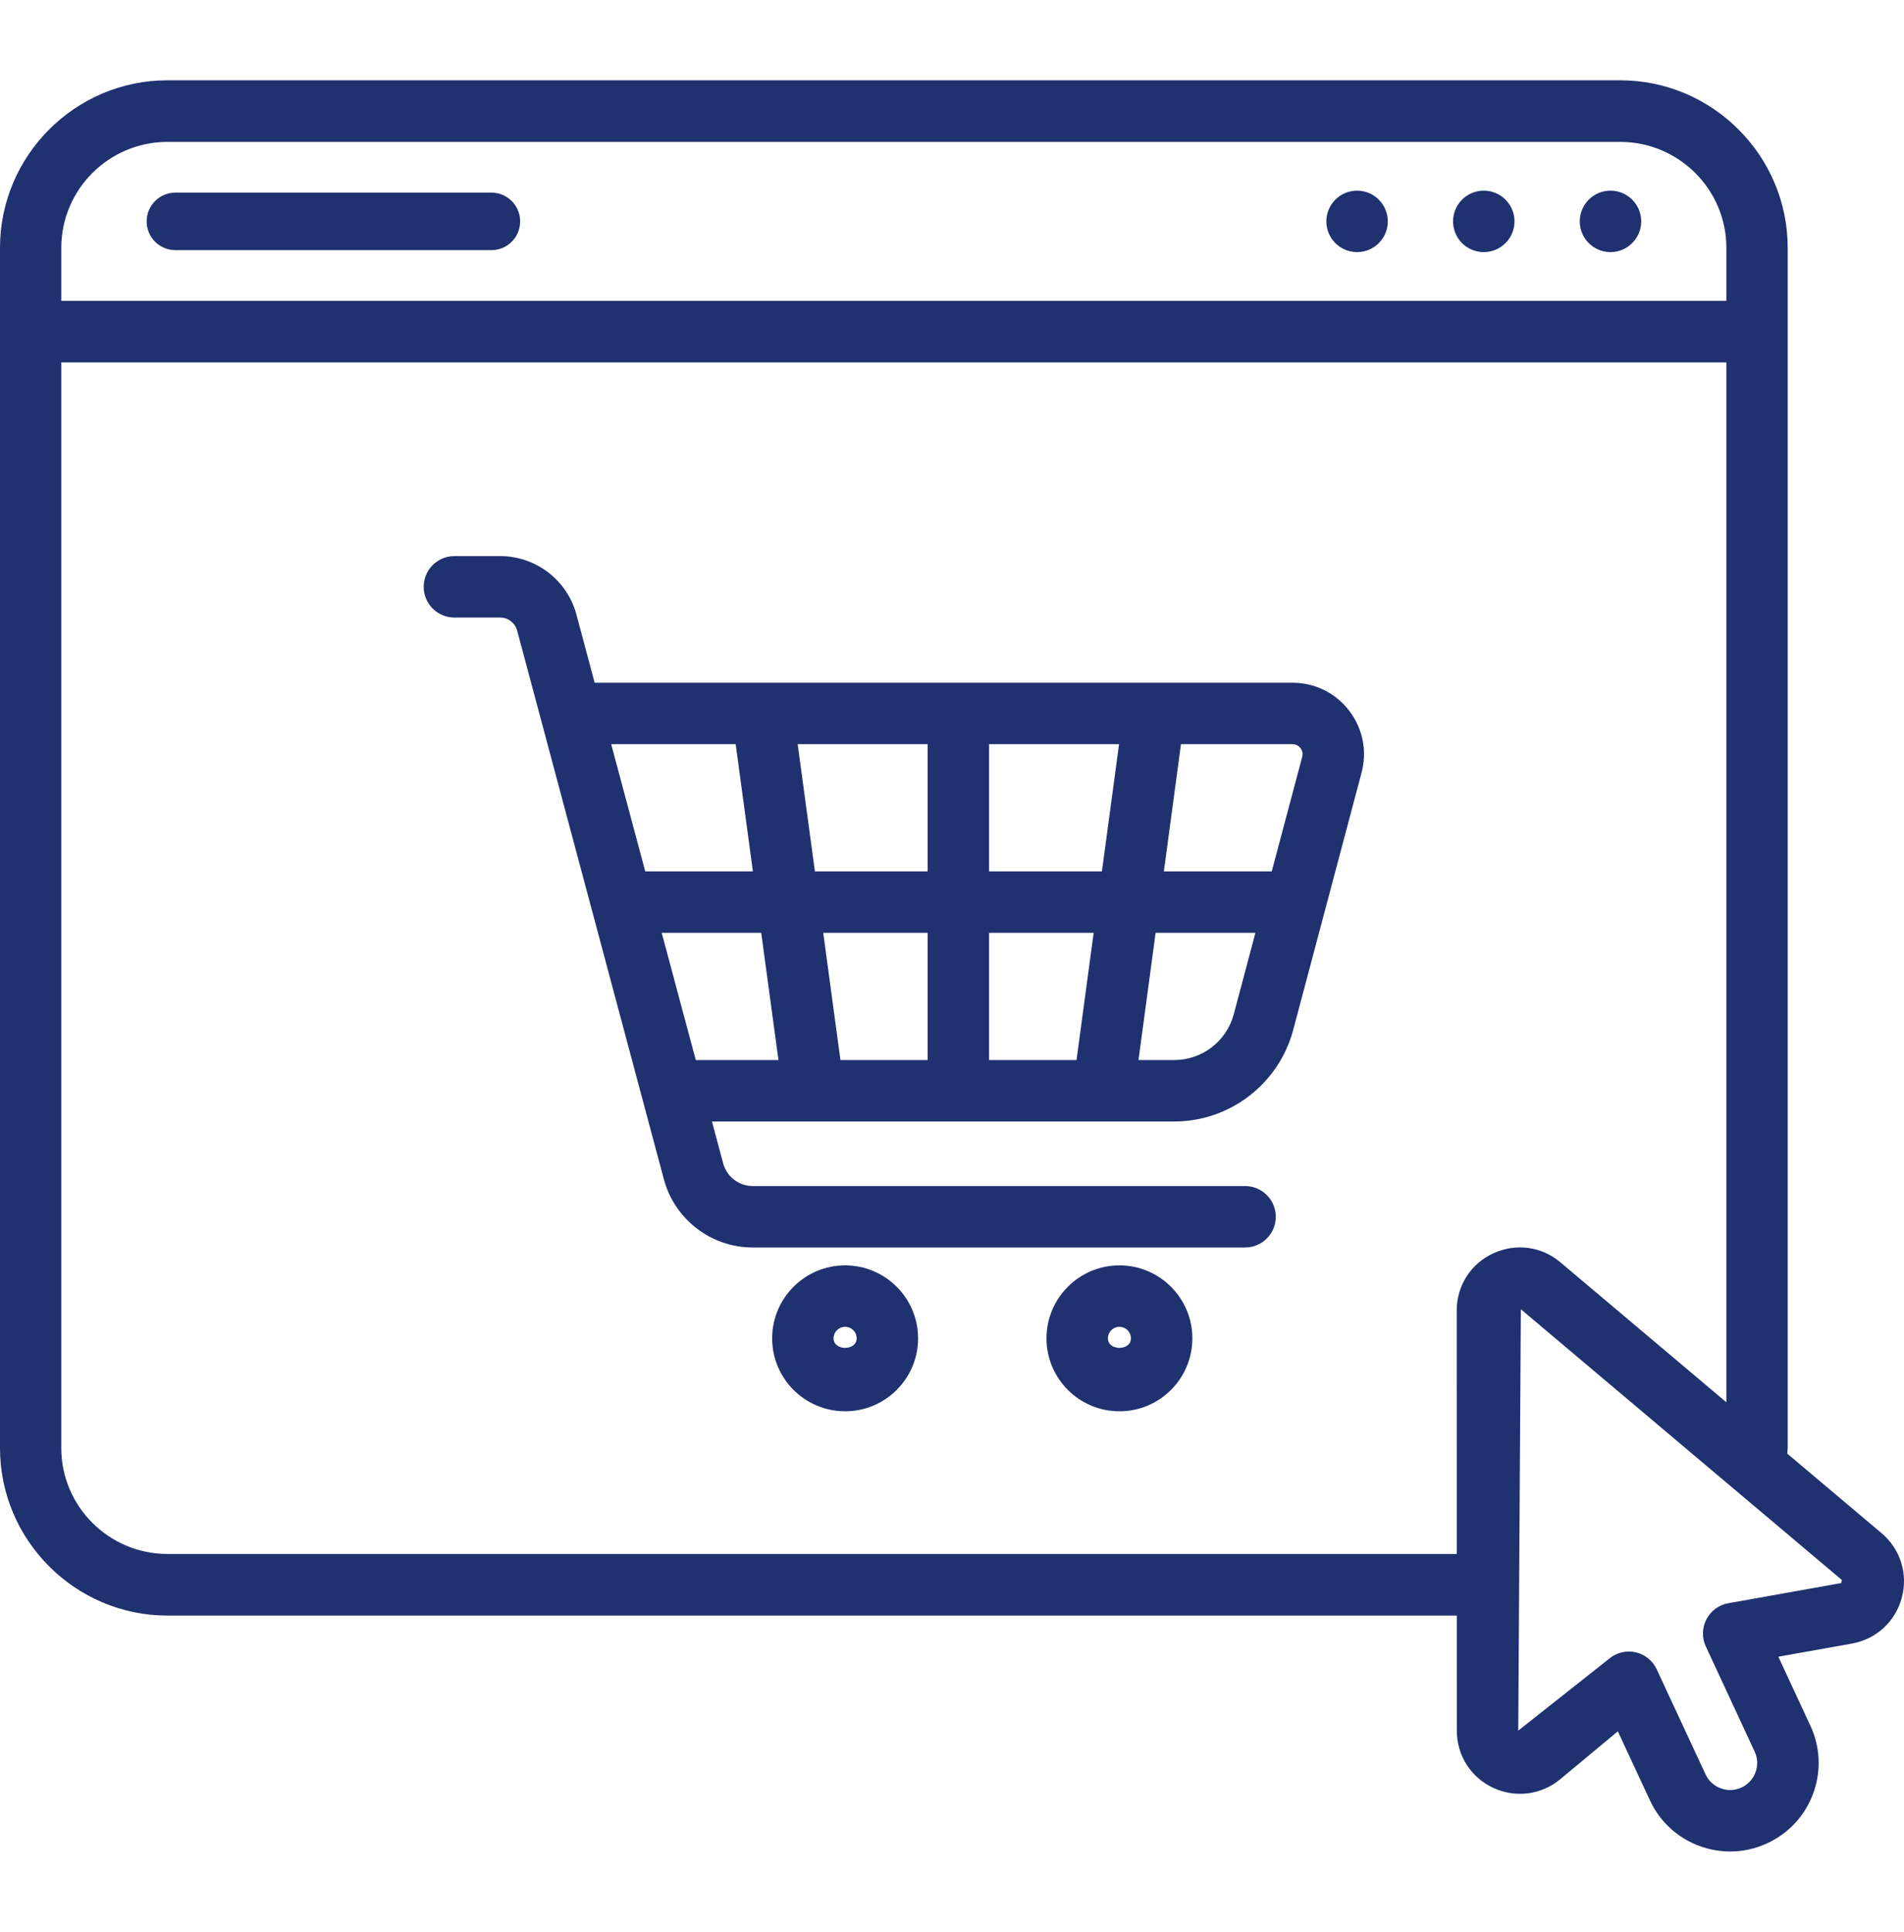 <svg width="70" height="71" viewBox="0 0 70 71" fill="none" xmlns="http://www.w3.org/2000/svg">
<g clip-path="url(#clip0_5792_18111)">
<path d="M31.07 51.87C29.591 51.87 28.388 50.669 28.388 49.189C28.388 47.709 29.591 46.507 31.07 46.507C32.55 46.507 33.753 47.709 33.753 49.189C33.753 50.669 32.55 51.87 31.07 51.87ZM31.07 48.765C30.837 48.765 30.646 48.955 30.646 49.189C30.646 49.656 31.495 49.656 31.495 49.189C31.495 48.955 31.304 48.765 31.07 48.765ZM41.155 51.87C39.675 51.87 38.474 50.669 38.474 49.189C38.474 47.709 39.675 46.507 41.155 46.507C42.635 46.507 43.837 47.709 43.837 49.189C43.837 50.669 42.635 51.87 41.155 51.87ZM41.155 48.765C40.921 48.765 40.732 48.955 40.732 49.189C40.732 49.656 41.578 49.656 41.578 49.189C41.578 48.955 41.389 48.765 41.155 48.765ZM49.601 26.119C49.101 25.467 48.34 25.093 47.517 25.093H21.862L21.194 22.593C20.855 21.324 19.702 20.439 18.389 20.439H16.706C16.082 20.439 15.577 20.944 15.577 21.568C15.577 22.192 16.082 22.697 16.706 22.697H18.389C18.681 22.697 18.937 22.894 19.013 23.176L24.406 43.34C24.801 44.818 26.145 45.85 27.674 45.85H45.775C46.399 45.85 46.904 45.345 46.904 44.721C46.904 44.097 46.399 43.592 45.775 43.592H27.674C27.166 43.592 26.718 43.248 26.587 42.758L26.175 41.219H29.913H40.566H43.171C45.215 41.219 47.012 39.838 47.542 37.862L50.058 28.398C50.27 27.602 50.102 26.772 49.601 26.119ZM47.811 27.495C47.853 27.549 47.916 27.663 47.875 27.819L46.755 32.027H42.789L43.418 27.351H47.517C47.676 27.351 47.769 27.441 47.811 27.495ZM40.512 32.027H36.363V27.351H41.142L40.512 32.027ZM34.105 27.351V32.027H29.96L29.326 27.351H34.105ZM27.047 27.351L27.68 32.027H23.723L22.47 27.351H27.047ZM27.986 34.285L28.62 38.961H25.58L24.328 34.285H27.986ZM30.266 34.285H34.105V38.961H30.899L30.266 34.285ZM36.363 38.961V34.285H40.208L39.578 38.961H36.363ZM43.171 38.961H41.856L42.486 34.285H46.155L45.358 37.28C45.094 38.27 44.194 38.961 43.171 38.961ZM19.123 8.137C19.123 7.552 18.65 7.079 18.065 7.079H6.45C5.865 7.079 5.392 7.552 5.392 8.137C5.392 8.721 5.865 9.194 6.45 9.194H18.065C18.65 9.194 19.123 8.721 19.123 8.137ZM51.022 8.137C51.022 8.76 50.516 9.266 49.892 9.266C49.269 9.266 48.763 8.76 48.763 8.137C48.763 7.513 49.269 7.007 49.892 7.007C50.516 7.007 51.022 7.513 51.022 8.137ZM54.551 7.007C53.927 7.007 53.421 7.513 53.421 8.137C53.421 8.76 53.927 9.266 54.551 9.266C55.174 9.266 55.68 8.76 55.68 8.137C55.68 7.513 55.174 7.007 54.551 7.007ZM59.209 7.007C58.585 7.007 58.08 7.513 58.08 8.137C58.08 8.76 58.585 9.266 59.209 9.266C59.832 9.266 60.338 8.76 60.338 8.137C60.338 7.513 59.832 7.007 59.209 7.007ZM69.173 56.347L65.71 53.428C65.713 53.358 65.724 53.29 65.724 53.22V9.109C65.724 5.718 62.956 2.951 59.566 2.951H6.158C2.767 2.951 0 5.718 0 9.109V53.22C0 56.611 2.767 59.378 6.158 59.378H53.559L53.56 63.607C53.56 64.518 54.072 65.323 54.896 65.709C55.714 66.09 56.665 65.971 57.364 65.391L59.479 63.633L60.657 66.163C61.02 66.952 61.673 67.552 62.489 67.85C62.853 67.982 63.232 68.049 63.607 68.049C64.075 68.049 64.542 67.947 64.979 67.744C65.766 67.378 66.366 66.725 66.664 65.909C66.961 65.091 66.924 64.207 66.556 63.422L65.38 60.89L68.086 60.407C68.981 60.246 69.683 59.6 69.919 58.72C70.155 57.842 69.868 56.932 69.173 56.347ZM2.253 9.109C2.253 6.965 4.003 5.215 6.158 5.215H59.566C61.72 5.215 63.47 6.965 63.47 9.109V11.056H2.253V9.109ZM53.556 48.168L53.558 57.114H6.158C4.003 57.114 2.253 55.364 2.253 53.22V13.32H63.47V51.539L57.368 46.395C56.669 45.804 55.721 45.685 54.896 46.066C54.069 46.45 53.556 47.255 53.556 48.168ZM67.687 58.184L63.539 58.925C63.195 58.987 62.897 59.205 62.736 59.516C62.573 59.827 62.566 60.196 62.714 60.513L64.509 64.377C64.622 64.615 64.633 64.886 64.542 65.135C64.45 65.385 64.266 65.585 64.028 65.698C63.786 65.808 63.512 65.821 63.265 65.728C63.014 65.638 62.816 65.455 62.703 65.213L60.908 61.353C60.76 61.036 60.474 60.804 60.132 60.727C60.05 60.709 59.966 60.7 59.885 60.7C59.624 60.7 59.369 60.791 59.163 60.961L55.818 63.607L55.913 48.119L67.718 58.072L67.687 58.184Z" fill="#1F316F"/>
</g>
<defs>
<clipPath id="clip0_5792_18111">
<rect width="70" height="70" fill="white" transform="translate(0 0.5)"/>
</clipPath>
</defs>
</svg>
